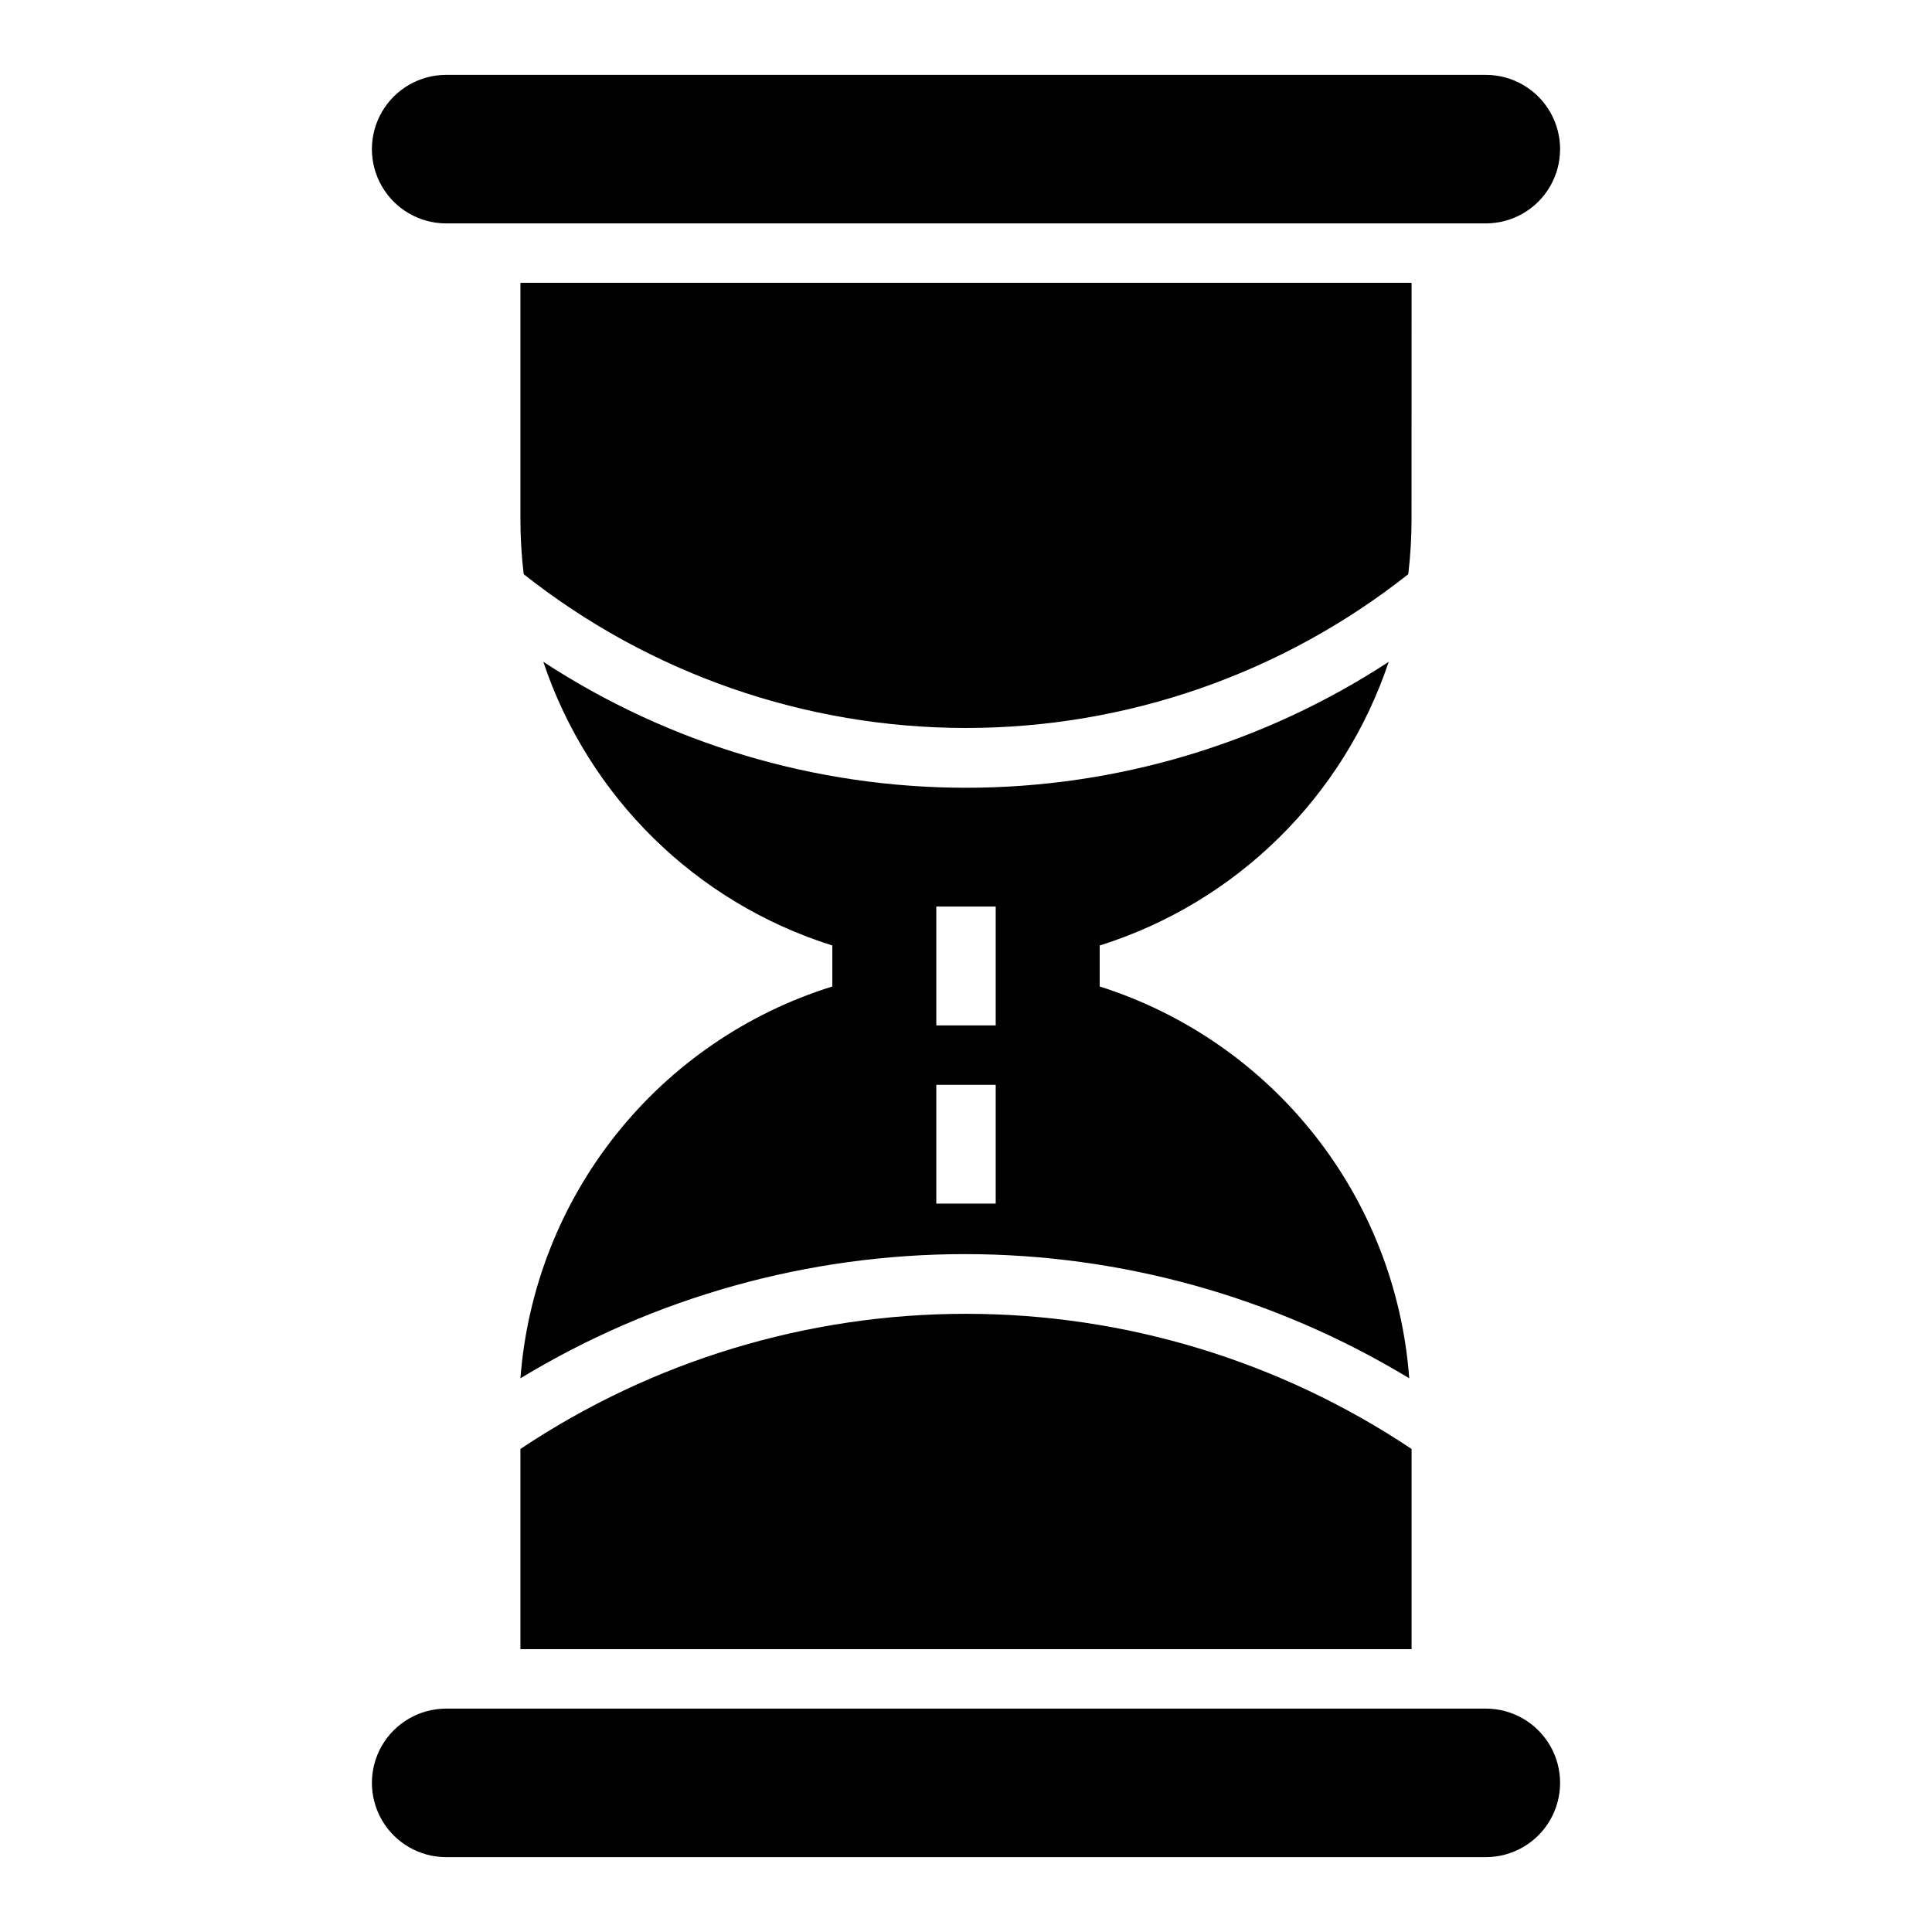 <?xml version="1.0" encoding="UTF-8"?>
<!-- Uploaded to: SVG Repo, www.svgrepo.com, Generator: SVG Repo Mixer Tools -->
<svg fill="#000000" width="800px" height="800px" version="1.1" viewBox="144 144 512 512" xmlns="http://www.w3.org/2000/svg">
 <g>
  <path d="m537.76 163.84h-275.52c-7.031 0-13.527 3.754-17.043 9.844-3.516 6.086-3.516 13.59 0 19.68 3.516 6.086 10.012 9.84 17.043 9.84h275.52c7.031 0 13.527-3.754 17.043-9.84 3.516-6.09 3.516-13.594 0-19.68-3.516-6.09-10.012-9.844-17.043-9.844z"/>
  <path d="m537.76 596.8h-275.52c-7.031 0-13.527 3.75-17.043 9.84-3.516 6.086-3.516 13.59 0 19.68 3.516 6.09 10.012 9.84 17.043 9.84h275.52c7.031 0 13.527-3.75 17.043-9.84 3.516-6.09 3.516-13.594 0-19.68-3.516-6.09-10.012-9.84-17.043-9.84z"/>
  <path d="m281.92 581.05h236.16v-53.059c-34.953-23.352-76.043-35.816-118.08-35.816-42.039 0-83.129 12.465-118.08 35.816z"/>
  <path d="m281.92 509.26c35.512-21.523 76.242-32.906 117.77-32.906 41.523 0 82.254 11.383 117.77 32.906-1.738-23.52-10.484-45.98-25.102-64.484-14.621-18.508-34.445-32.211-56.926-39.348v-10.863c36.105-11.34 64.586-39.293 76.594-75.176-33.301 21.777-72.227 33.375-112.02 33.375-39.793 0-78.719-11.598-112.02-33.375 12.008 35.883 40.492 63.836 76.594 75.176v10.863c-22.594 7.031-42.559 20.691-57.297 39.207-14.738 18.512-23.574 41.027-25.359 64.625zm110.21-125.01h15.742v31.488h-15.742zm0 47.23h15.742v31.488l-15.742 0.004z"/>
  <path d="m518.08 218.94h-236.16v62.977c0.008 4.762 0.297 9.52 0.867 14.25 33.367 26.395 74.668 40.754 117.21 40.754 42.543 0 83.844-14.359 117.21-40.754 0.566-4.731 0.855-9.488 0.863-14.25z"/>
 </g>
</svg>